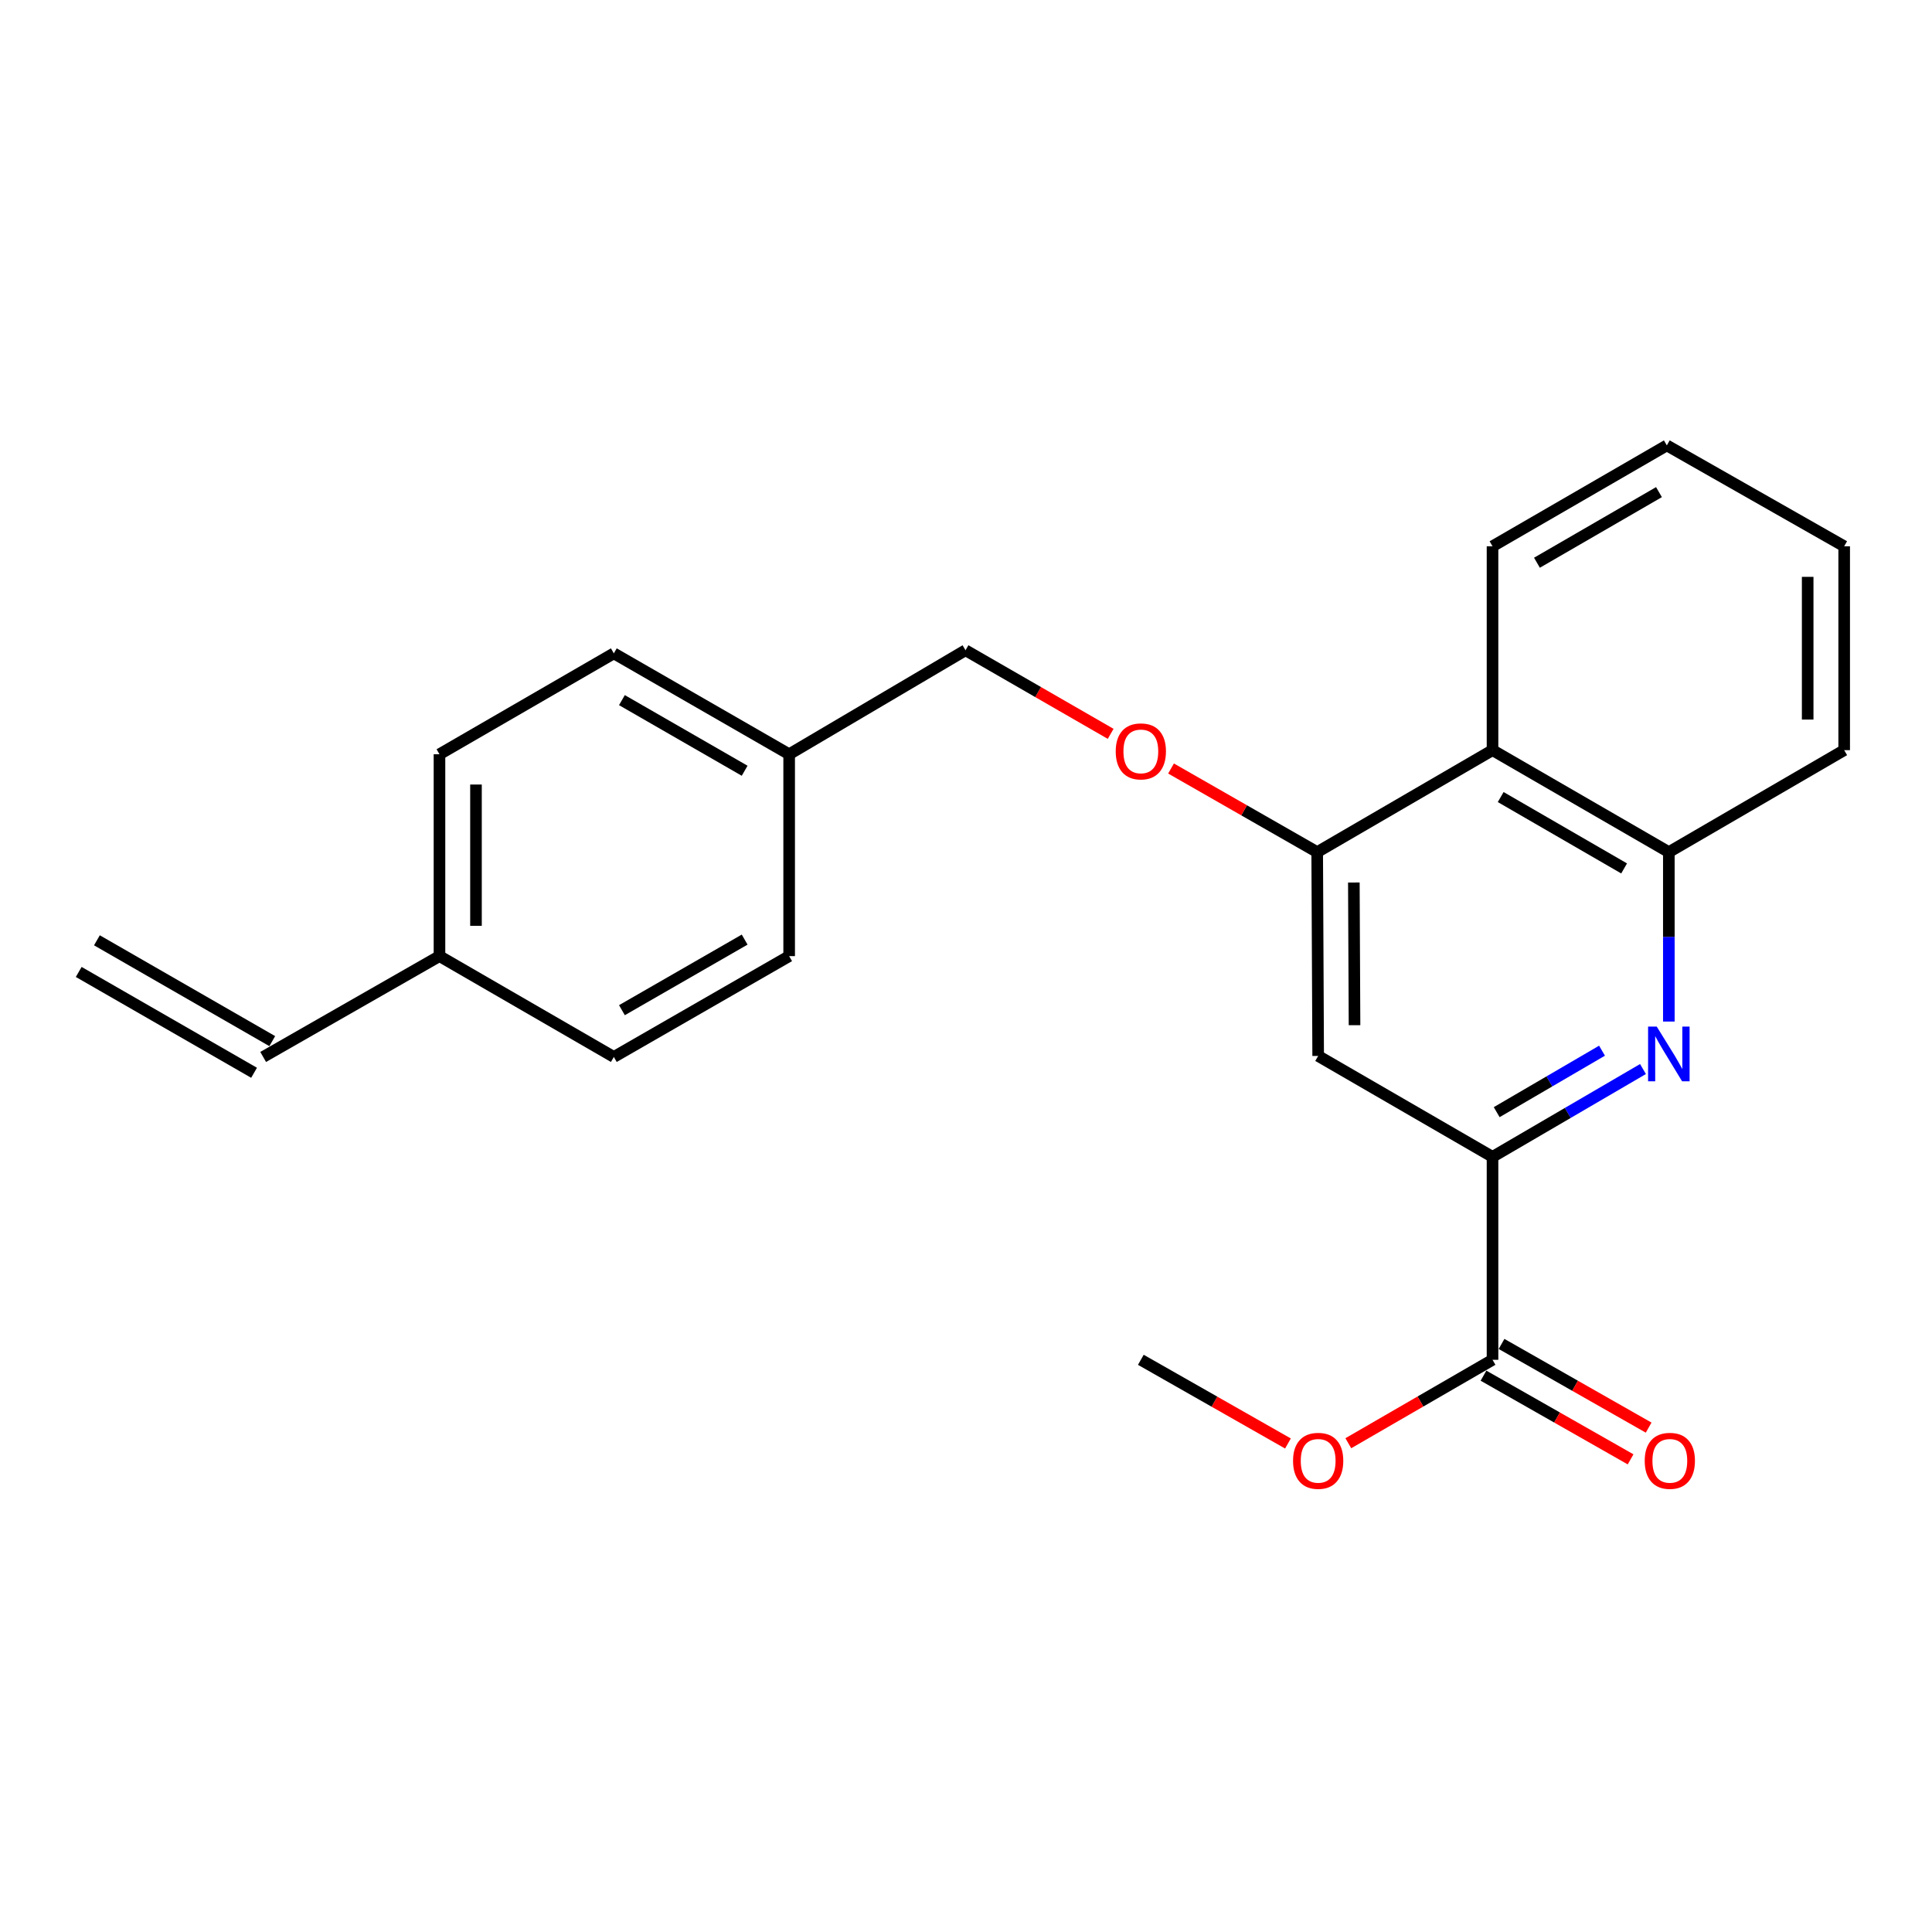 <?xml version='1.0' encoding='iso-8859-1'?>
<svg version='1.1' baseProfile='full'
              xmlns='http://www.w3.org/2000/svg'
                      xmlns:rdkit='http://www.rdkit.org/xml'
                      xmlns:xlink='http://www.w3.org/1999/xlink'
                  xml:space='preserve'
width='1000px' height='1000px' viewBox='0 0 1000 1000'>
<!-- END OF HEADER -->
<rect style='opacity:1.0;fill:#FFFFFF;stroke:none' width='1000' height='1000' x='0' y='0'> </rect>
<path class='bond-0' d='M 850.406,553.334 L 811.466,576.061' style='fill:none;fill-rule:evenodd;stroke:#0000FF;stroke-width:6px;stroke-linecap:butt;stroke-linejoin:miter;stroke-opacity:1' />
<path class='bond-0' d='M 811.466,576.061 L 772.526,598.787' style='fill:none;fill-rule:evenodd;stroke:#000000;stroke-width:6px;stroke-linecap:butt;stroke-linejoin:miter;stroke-opacity:1' />
<path class='bond-0' d='M 829.2,543.833 L 801.942,559.742' style='fill:none;fill-rule:evenodd;stroke:#0000FF;stroke-width:6px;stroke-linecap:butt;stroke-linejoin:miter;stroke-opacity:1' />
<path class='bond-0' d='M 801.942,559.742 L 774.684,575.65' style='fill:none;fill-rule:evenodd;stroke:#000000;stroke-width:6px;stroke-linecap:butt;stroke-linejoin:miter;stroke-opacity:1' />
<path class='bond-3' d='M 863.788,528.753 L 863.788,484.905' style='fill:none;fill-rule:evenodd;stroke:#0000FF;stroke-width:6px;stroke-linecap:butt;stroke-linejoin:miter;stroke-opacity:1' />
<path class='bond-3' d='M 863.788,484.905 L 863.788,441.057' style='fill:none;fill-rule:evenodd;stroke:#000000;stroke-width:6px;stroke-linecap:butt;stroke-linejoin:miter;stroke-opacity:1' />
<path class='bond-2' d='M 772.526,598.787 L 682.282,546.553' style='fill:none;fill-rule:evenodd;stroke:#000000;stroke-width:6px;stroke-linecap:butt;stroke-linejoin:miter;stroke-opacity:1' />
<path class='bond-5' d='M 772.526,598.787 L 772.526,703.831' style='fill:none;fill-rule:evenodd;stroke:#000000;stroke-width:6px;stroke-linecap:butt;stroke-linejoin:miter;stroke-opacity:1' />
<path class='bond-1' d='M 681.778,441.057 L 772.526,388.278' style='fill:none;fill-rule:evenodd;stroke:#000000;stroke-width:6px;stroke-linecap:butt;stroke-linejoin:miter;stroke-opacity:1' />
<path class='bond-6' d='M 681.778,441.057 L 643.951,419.417' style='fill:none;fill-rule:evenodd;stroke:#000000;stroke-width:6px;stroke-linecap:butt;stroke-linejoin:miter;stroke-opacity:1' />
<path class='bond-6' d='M 643.951,419.417 L 606.125,397.776' style='fill:none;fill-rule:evenodd;stroke:#FF0000;stroke-width:6px;stroke-linecap:butt;stroke-linejoin:miter;stroke-opacity:1' />
<path class='bond-23' d='M 681.778,441.057 L 682.282,546.553' style='fill:none;fill-rule:evenodd;stroke:#000000;stroke-width:6px;stroke-linecap:butt;stroke-linejoin:miter;stroke-opacity:1' />
<path class='bond-23' d='M 700.748,456.791 L 701.101,530.639' style='fill:none;fill-rule:evenodd;stroke:#000000;stroke-width:6px;stroke-linecap:butt;stroke-linejoin:miter;stroke-opacity:1' />
<path class='bond-4' d='M 863.788,441.057 L 772.526,388.278' style='fill:none;fill-rule:evenodd;stroke:#000000;stroke-width:6px;stroke-linecap:butt;stroke-linejoin:miter;stroke-opacity:1' />
<path class='bond-4' d='M 840.639,449.497 L 776.756,412.551' style='fill:none;fill-rule:evenodd;stroke:#000000;stroke-width:6px;stroke-linecap:butt;stroke-linejoin:miter;stroke-opacity:1' />
<path class='bond-19' d='M 863.788,441.057 L 954.545,388.278' style='fill:none;fill-rule:evenodd;stroke:#000000;stroke-width:6px;stroke-linecap:butt;stroke-linejoin:miter;stroke-opacity:1' />
<path class='bond-18' d='M 772.526,388.278 L 772.526,282.751' style='fill:none;fill-rule:evenodd;stroke:#000000;stroke-width:6px;stroke-linecap:butt;stroke-linejoin:miter;stroke-opacity:1' />
<path class='bond-7' d='M 767.854,712.043 L 805.922,733.7' style='fill:none;fill-rule:evenodd;stroke:#000000;stroke-width:6px;stroke-linecap:butt;stroke-linejoin:miter;stroke-opacity:1' />
<path class='bond-7' d='M 805.922,733.7 L 843.991,755.358' style='fill:none;fill-rule:evenodd;stroke:#FF0000;stroke-width:6px;stroke-linecap:butt;stroke-linejoin:miter;stroke-opacity:1' />
<path class='bond-7' d='M 777.197,695.62 L 815.266,717.277' style='fill:none;fill-rule:evenodd;stroke:#000000;stroke-width:6px;stroke-linecap:butt;stroke-linejoin:miter;stroke-opacity:1' />
<path class='bond-7' d='M 815.266,717.277 L 853.334,738.935' style='fill:none;fill-rule:evenodd;stroke:#FF0000;stroke-width:6px;stroke-linecap:butt;stroke-linejoin:miter;stroke-opacity:1' />
<path class='bond-12' d='M 772.526,703.831 L 735.207,725.423' style='fill:none;fill-rule:evenodd;stroke:#000000;stroke-width:6px;stroke-linecap:butt;stroke-linejoin:miter;stroke-opacity:1' />
<path class='bond-12' d='M 735.207,725.423 L 697.889,747.014' style='fill:none;fill-rule:evenodd;stroke:#FF0000;stroke-width:6px;stroke-linecap:butt;stroke-linejoin:miter;stroke-opacity:1' />
<path class='bond-11' d='M 574.877,379.839 L 537.313,358.204' style='fill:none;fill-rule:evenodd;stroke:#FF0000;stroke-width:6px;stroke-linecap:butt;stroke-linejoin:miter;stroke-opacity:1' />
<path class='bond-11' d='M 537.313,358.204 L 499.748,336.569' style='fill:none;fill-rule:evenodd;stroke:#000000;stroke-width:6px;stroke-linecap:butt;stroke-linejoin:miter;stroke-opacity:1' />
<path class='bond-8' d='M 136.212,547.078 L 227.474,494.886' style='fill:none;fill-rule:evenodd;stroke:#000000;stroke-width:6px;stroke-linecap:butt;stroke-linejoin:miter;stroke-opacity:1' />
<path class='bond-9' d='M 140.922,538.888 L 50.164,486.697' style='fill:none;fill-rule:evenodd;stroke:#000000;stroke-width:6px;stroke-linecap:butt;stroke-linejoin:miter;stroke-opacity:1' />
<path class='bond-9' d='M 131.503,555.268 L 40.745,503.076' style='fill:none;fill-rule:evenodd;stroke:#000000;stroke-width:6px;stroke-linecap:butt;stroke-linejoin:miter;stroke-opacity:1' />
<path class='bond-10' d='M 227.474,494.886 L 227.474,390.398' style='fill:none;fill-rule:evenodd;stroke:#000000;stroke-width:6px;stroke-linecap:butt;stroke-linejoin:miter;stroke-opacity:1' />
<path class='bond-10' d='M 246.369,479.213 L 246.369,406.072' style='fill:none;fill-rule:evenodd;stroke:#000000;stroke-width:6px;stroke-linecap:butt;stroke-linejoin:miter;stroke-opacity:1' />
<path class='bond-25' d='M 227.474,494.886 L 317.718,547.078' style='fill:none;fill-rule:evenodd;stroke:#000000;stroke-width:6px;stroke-linecap:butt;stroke-linejoin:miter;stroke-opacity:1' />
<path class='bond-13' d='M 499.748,336.569 L 408.465,390.398' style='fill:none;fill-rule:evenodd;stroke:#000000;stroke-width:6px;stroke-linecap:butt;stroke-linejoin:miter;stroke-opacity:1' />
<path class='bond-20' d='M 666.642,747.147 L 628.569,725.489' style='fill:none;fill-rule:evenodd;stroke:#FF0000;stroke-width:6px;stroke-linecap:butt;stroke-linejoin:miter;stroke-opacity:1' />
<path class='bond-20' d='M 628.569,725.489 L 590.496,703.831' style='fill:none;fill-rule:evenodd;stroke:#000000;stroke-width:6px;stroke-linecap:butt;stroke-linejoin:miter;stroke-opacity:1' />
<path class='bond-16' d='M 408.465,390.398 L 408.465,494.886' style='fill:none;fill-rule:evenodd;stroke:#000000;stroke-width:6px;stroke-linecap:butt;stroke-linejoin:miter;stroke-opacity:1' />
<path class='bond-17' d='M 408.465,390.398 L 317.718,338.175' style='fill:none;fill-rule:evenodd;stroke:#000000;stroke-width:6px;stroke-linecap:butt;stroke-linejoin:miter;stroke-opacity:1' />
<path class='bond-17' d='M 385.429,398.941 L 321.906,362.385' style='fill:none;fill-rule:evenodd;stroke:#000000;stroke-width:6px;stroke-linecap:butt;stroke-linejoin:miter;stroke-opacity:1' />
<path class='bond-14' d='M 317.718,547.078 L 408.465,494.886' style='fill:none;fill-rule:evenodd;stroke:#000000;stroke-width:6px;stroke-linecap:butt;stroke-linejoin:miter;stroke-opacity:1' />
<path class='bond-14' d='M 321.91,522.87 L 385.433,486.336' style='fill:none;fill-rule:evenodd;stroke:#000000;stroke-width:6px;stroke-linecap:butt;stroke-linejoin:miter;stroke-opacity:1' />
<path class='bond-15' d='M 227.474,390.398 L 317.718,338.175' style='fill:none;fill-rule:evenodd;stroke:#000000;stroke-width:6px;stroke-linecap:butt;stroke-linejoin:miter;stroke-opacity:1' />
<path class='bond-24' d='M 772.526,282.751 L 862.748,230.538' style='fill:none;fill-rule:evenodd;stroke:#000000;stroke-width:6px;stroke-linecap:butt;stroke-linejoin:miter;stroke-opacity:1' />
<path class='bond-24' d='M 795.523,291.272 L 858.679,254.724' style='fill:none;fill-rule:evenodd;stroke:#000000;stroke-width:6px;stroke-linecap:butt;stroke-linejoin:miter;stroke-opacity:1' />
<path class='bond-22' d='M 954.545,388.278 L 954.545,282.751' style='fill:none;fill-rule:evenodd;stroke:#000000;stroke-width:6px;stroke-linecap:butt;stroke-linejoin:miter;stroke-opacity:1' />
<path class='bond-22' d='M 935.651,372.449 L 935.651,298.58' style='fill:none;fill-rule:evenodd;stroke:#000000;stroke-width:6px;stroke-linecap:butt;stroke-linejoin:miter;stroke-opacity:1' />
<path class='bond-21' d='M 862.748,230.538 L 954.545,282.751' style='fill:none;fill-rule:evenodd;stroke:#000000;stroke-width:6px;stroke-linecap:butt;stroke-linejoin:miter;stroke-opacity:1' />
<path  class='atom-0' d='M 857.528 531.364
L 866.808 546.364
Q 867.728 547.844, 869.208 550.524
Q 870.688 553.204, 870.768 553.364
L 870.768 531.364
L 874.528 531.364
L 874.528 559.684
L 870.648 559.684
L 860.688 543.284
Q 859.528 541.364, 858.288 539.164
Q 857.088 536.964, 856.728 536.284
L 856.728 559.684
L 853.048 559.684
L 853.048 531.364
L 857.528 531.364
' fill='#0000FF'/>
<path  class='atom-7' d='M 577.496 388.914
Q 577.496 382.114, 580.856 378.314
Q 584.216 374.514, 590.496 374.514
Q 596.776 374.514, 600.136 378.314
Q 603.496 382.114, 603.496 388.914
Q 603.496 395.794, 600.096 399.714
Q 596.696 403.594, 590.496 403.594
Q 584.256 403.594, 580.856 399.714
Q 577.496 395.834, 577.496 388.914
M 590.496 400.394
Q 594.816 400.394, 597.136 397.514
Q 599.496 394.594, 599.496 388.914
Q 599.496 383.354, 597.136 380.554
Q 594.816 377.714, 590.496 377.714
Q 586.176 377.714, 583.816 380.514
Q 581.496 383.314, 581.496 388.914
Q 581.496 394.634, 583.816 397.514
Q 586.176 400.394, 590.496 400.394
' fill='#FF0000'/>
<path  class='atom-8' d='M 851.302 756.124
Q 851.302 749.324, 854.662 745.524
Q 858.022 741.724, 864.302 741.724
Q 870.582 741.724, 873.942 745.524
Q 877.302 749.324, 877.302 756.124
Q 877.302 763.004, 873.902 766.924
Q 870.502 770.804, 864.302 770.804
Q 858.062 770.804, 854.662 766.924
Q 851.302 763.044, 851.302 756.124
M 864.302 767.604
Q 868.622 767.604, 870.942 764.724
Q 873.302 761.804, 873.302 756.124
Q 873.302 750.564, 870.942 747.764
Q 868.622 744.924, 864.302 744.924
Q 859.982 744.924, 857.622 747.724
Q 855.302 750.524, 855.302 756.124
Q 855.302 761.844, 857.622 764.724
Q 859.982 767.604, 864.302 767.604
' fill='#FF0000'/>
<path  class='atom-13' d='M 669.282 756.124
Q 669.282 749.324, 672.642 745.524
Q 676.002 741.724, 682.282 741.724
Q 688.562 741.724, 691.922 745.524
Q 695.282 749.324, 695.282 756.124
Q 695.282 763.004, 691.882 766.924
Q 688.482 770.804, 682.282 770.804
Q 676.042 770.804, 672.642 766.924
Q 669.282 763.044, 669.282 756.124
M 682.282 767.604
Q 686.602 767.604, 688.922 764.724
Q 691.282 761.804, 691.282 756.124
Q 691.282 750.564, 688.922 747.764
Q 686.602 744.924, 682.282 744.924
Q 677.962 744.924, 675.602 747.724
Q 673.282 750.524, 673.282 756.124
Q 673.282 761.844, 675.602 764.724
Q 677.962 767.604, 682.282 767.604
' fill='#FF0000'/>
</svg>

